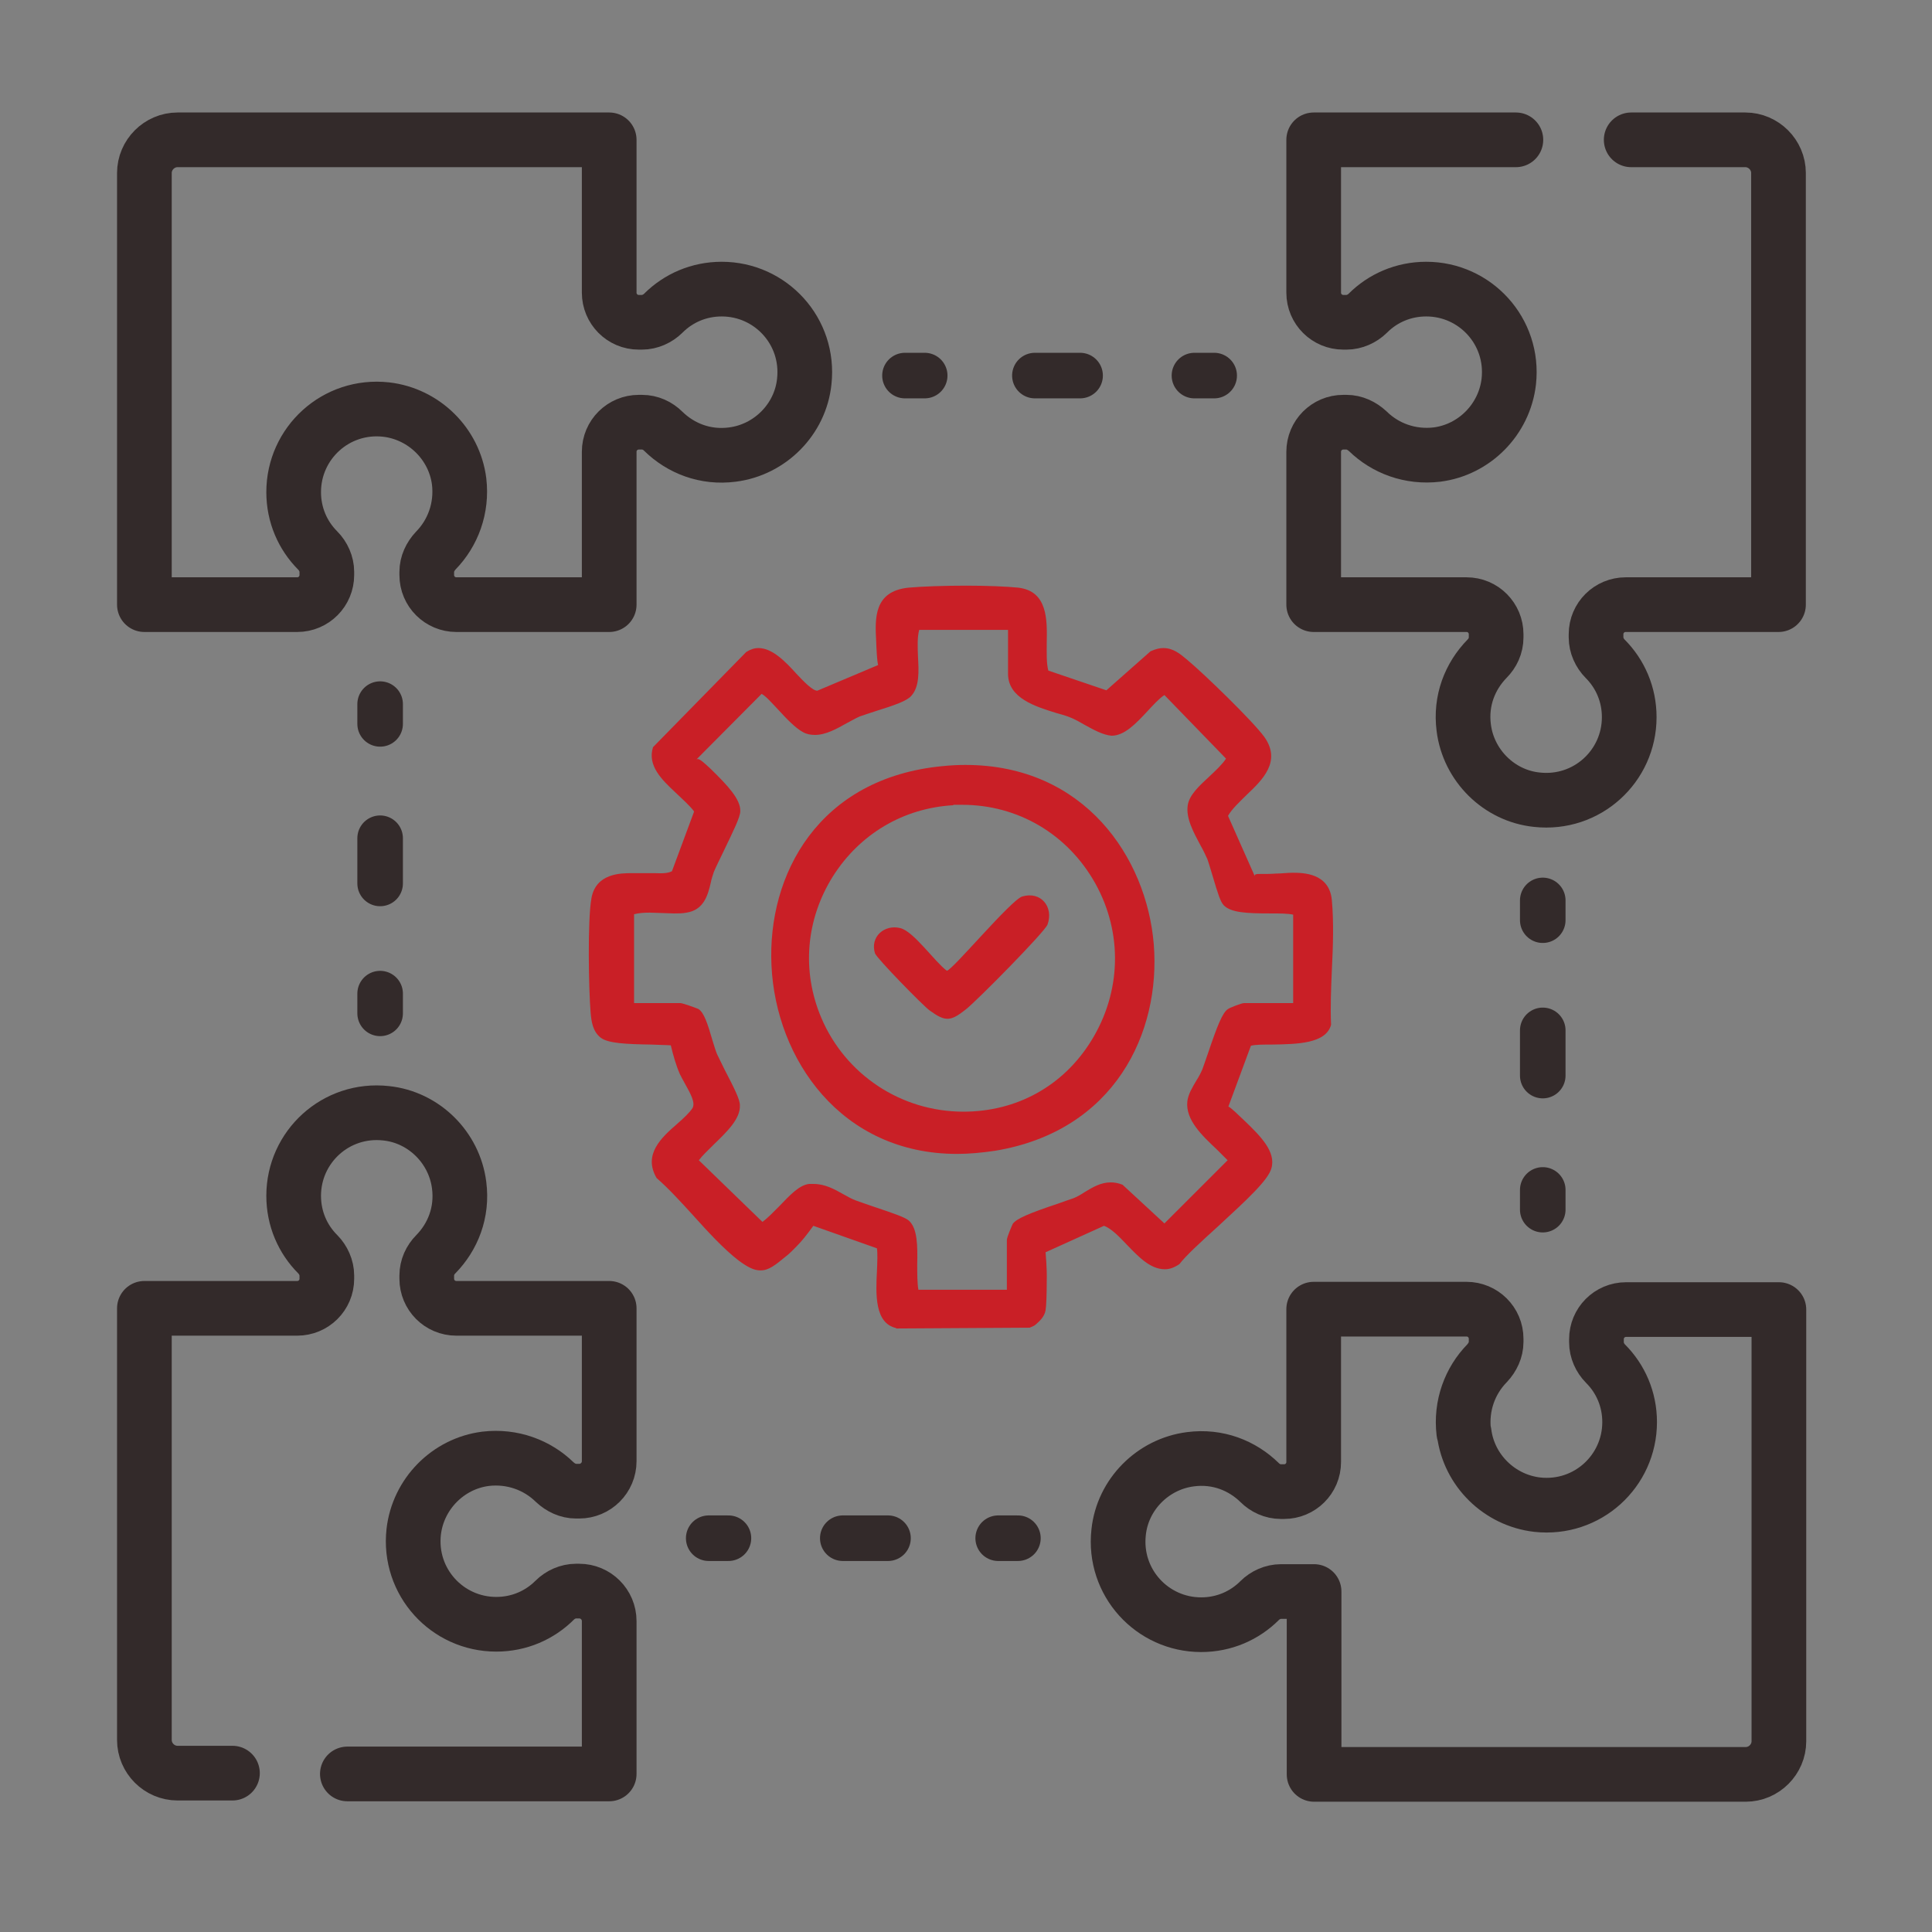 <svg width="53" height="53" viewBox="0 0 53 53" fill="none" xmlns="http://www.w3.org/2000/svg">
<rect x="0" y="0" width="53" height="53" fill="#808080" stroke="none"/>
<g clip-path="url(#clip0_77_28030)">
<path d="M420.481 -670.365H-101.621V273.197H420.481V-670.365Z" stroke="white" stroke-width="3" stroke-miterlimit="10"/>
<path d="M28.043 24.593C28.552 24.442 28.91 24.875 28.737 25.362C28.661 25.568 26.776 27.475 26.494 27.692C26.082 28.017 25.942 28.038 25.508 27.724C25.324 27.594 24.057 26.294 24.003 26.153C23.862 25.698 24.262 25.352 24.696 25.46C25.064 25.547 25.638 26.381 25.974 26.63C26.115 26.63 27.729 24.691 28.043 24.593Z" fill="#C91F26"/>
<path d="M24.587 36.433C23.992 36.303 24.024 35.501 24.057 34.873C24.067 34.624 24.078 34.386 24.057 34.245L22.312 33.627C22.312 33.627 22.096 33.931 21.944 34.093C21.793 34.256 21.641 34.407 21.565 34.461C21.262 34.711 21.088 34.851 20.861 34.851C20.688 34.851 20.514 34.765 20.265 34.581C19.843 34.256 19.42 33.79 19.019 33.346C18.683 32.977 18.348 32.609 18.012 32.316C17.633 31.666 18.152 31.201 18.575 30.832C18.748 30.681 18.911 30.529 18.997 30.399C19.084 30.247 18.933 29.987 18.802 29.749C18.748 29.651 18.694 29.554 18.651 29.467C18.543 29.218 18.467 28.947 18.402 28.676C18.261 28.666 18.066 28.666 17.86 28.655C17.177 28.644 16.69 28.622 16.484 28.471C16.257 28.297 16.224 28.016 16.203 27.788C16.148 27.149 16.116 25.242 16.224 24.646C16.343 23.953 17.037 23.953 17.329 23.953H17.968C18.185 23.964 18.337 23.953 18.434 23.899L19.041 22.263C18.965 22.144 18.738 21.938 18.521 21.732C18.163 21.396 17.752 21.006 17.914 20.497L20.471 17.886C20.59 17.811 20.698 17.778 20.807 17.778C21.186 17.778 21.543 18.146 21.847 18.482C22.052 18.699 22.291 18.948 22.421 18.948L24.089 18.244C24.057 18.114 24.046 17.832 24.035 17.572C24.003 16.966 23.97 16.218 24.923 16.121C25.281 16.088 25.898 16.066 26.505 16.066C27.058 16.066 27.61 16.088 27.935 16.121C28.747 16.218 28.726 17.009 28.715 17.637C28.715 17.919 28.704 18.19 28.758 18.396L30.351 18.937L31.564 17.865C31.716 17.8 31.813 17.778 31.911 17.778C32.182 17.778 32.366 17.93 32.572 18.103C33.027 18.482 34.359 19.771 34.684 20.216C35.161 20.887 34.63 21.396 34.208 21.797C34.013 21.992 33.796 22.187 33.688 22.382L34.424 24.04C34.403 23.975 34.478 23.975 34.565 23.975H34.608C34.738 23.975 34.868 23.975 35.009 23.964C35.161 23.964 35.312 23.942 35.453 23.942C35.735 23.942 36.472 23.942 36.537 24.701C36.591 25.307 36.569 25.957 36.537 26.596C36.515 27.116 36.493 27.626 36.515 28.113C36.374 28.633 35.583 28.644 34.89 28.655C34.652 28.655 34.446 28.655 34.316 28.687L33.698 30.356C33.774 30.388 33.969 30.583 34.175 30.778C34.565 31.157 35.009 31.591 34.879 32.046C34.792 32.371 34.229 32.891 33.395 33.66C32.94 34.071 32.517 34.461 32.355 34.678C32.193 34.786 32.073 34.819 31.954 34.819C31.553 34.819 31.228 34.472 30.914 34.147C30.708 33.931 30.492 33.703 30.286 33.627L28.683 34.353C28.683 34.353 28.726 34.819 28.715 35.133C28.715 35.48 28.704 35.826 28.683 35.946C28.65 36.13 28.509 36.249 28.412 36.336L28.368 36.368L28.249 36.422L24.587 36.444H24.577L24.587 36.433ZM27.621 35.361V34.017C27.621 33.941 27.762 33.616 27.783 33.573C27.881 33.432 28.238 33.281 29.018 33.021C29.203 32.956 29.354 32.901 29.452 32.869C29.56 32.826 29.668 32.761 29.766 32.696C29.983 32.566 30.199 32.436 30.47 32.436C30.578 32.436 30.687 32.457 30.795 32.501L31.943 33.562L33.677 31.829C33.59 31.742 33.492 31.645 33.384 31.536C32.983 31.157 32.517 30.724 32.572 30.215C32.593 30.02 32.712 29.825 32.821 29.641C32.886 29.543 32.94 29.435 32.983 29.337C33.016 29.251 33.07 29.088 33.135 28.904C33.395 28.135 33.536 27.777 33.688 27.68C33.731 27.647 34.056 27.517 34.132 27.517H35.475V25.091C35.323 25.058 35.096 25.058 34.858 25.058C34.186 25.058 33.763 25.036 33.568 24.831C33.482 24.744 33.406 24.506 33.265 24.029C33.211 23.845 33.157 23.671 33.124 23.574C33.07 23.455 33.005 23.314 32.929 23.184C32.745 22.837 32.528 22.447 32.583 22.09C32.626 21.808 32.897 21.559 33.178 21.299C33.352 21.136 33.536 20.963 33.633 20.811L31.943 19.067C31.792 19.165 31.629 19.349 31.467 19.522C31.163 19.847 30.849 20.183 30.492 20.183C30.253 20.161 30.004 20.021 29.766 19.891C29.636 19.815 29.517 19.75 29.419 19.706C29.3 19.652 29.159 19.609 28.997 19.566C28.401 19.381 27.653 19.154 27.653 18.482V17.28H25.216C25.162 17.475 25.172 17.746 25.183 18.016C25.205 18.417 25.227 18.84 24.999 19.089C24.88 19.23 24.533 19.349 24.013 19.511C23.84 19.566 23.688 19.62 23.591 19.652C23.483 19.696 23.363 19.771 23.233 19.836C22.962 19.988 22.659 20.161 22.356 20.161C22.237 20.161 22.128 20.14 22.031 20.086C21.825 19.977 21.576 19.717 21.348 19.468C21.175 19.284 21.002 19.089 20.893 19.035L19.106 20.833C19.106 20.833 19.128 20.822 19.138 20.822C19.214 20.822 19.366 20.974 19.496 21.093C19.962 21.548 20.319 21.927 20.308 22.252C20.308 22.415 20.124 22.783 19.832 23.39C19.723 23.617 19.626 23.812 19.582 23.921C19.55 24.018 19.517 24.116 19.496 24.224C19.42 24.549 19.312 24.961 18.835 25.036C18.727 25.058 18.608 25.058 18.488 25.058C18.38 25.058 17.936 25.036 17.828 25.036C17.654 25.036 17.524 25.047 17.394 25.08V27.517H18.662C18.727 27.517 19.117 27.658 19.16 27.68C19.312 27.777 19.409 28.07 19.55 28.557C19.593 28.698 19.637 28.839 19.669 28.915C19.712 29.012 19.799 29.175 19.886 29.359C20.135 29.836 20.297 30.161 20.297 30.312C20.319 30.691 19.94 31.049 19.572 31.406C19.42 31.558 19.268 31.699 19.171 31.829L20.915 33.519C21.056 33.421 21.218 33.248 21.381 33.086C21.663 32.793 21.922 32.511 22.193 32.479H22.323C22.627 32.479 22.887 32.62 23.136 32.761C23.255 32.826 23.363 32.891 23.483 32.934C23.58 32.966 23.753 33.031 23.948 33.096C24.566 33.302 24.837 33.4 24.934 33.486C25.172 33.703 25.172 34.18 25.162 34.689C25.162 34.938 25.162 35.198 25.194 35.382H27.621V35.361Z" fill="#C91F26"/>
<path d="M26.256 31.655C23.071 31.655 21.283 29.055 21.164 26.488C21.045 23.996 22.453 21.342 25.855 21.017C26.072 20.995 26.277 20.984 26.483 20.984C29.755 20.984 31.456 23.53 31.651 25.903C31.846 28.329 30.578 31.027 27.296 31.569C26.927 31.623 26.581 31.655 26.256 31.655ZM26.158 22.089C24.782 22.165 23.58 22.88 22.843 24.05C22.107 25.231 21.988 26.639 22.529 27.918C23.19 29.478 24.718 30.496 26.429 30.496C27.892 30.496 29.17 29.792 29.939 28.546C30.762 27.213 30.806 25.599 30.047 24.234C29.289 22.88 27.924 22.078 26.397 22.078H26.148L26.158 22.089Z" fill="#C91F26"/>
<path d="M41.585 3.836H36.038V8.028C36.038 8.483 36.407 8.841 36.851 8.841H36.938C37.154 8.841 37.371 8.743 37.523 8.592C37.934 8.18 38.498 7.931 39.126 7.931C40.469 7.931 41.542 9.09 41.39 10.466C41.271 11.506 40.447 12.34 39.418 12.47C38.682 12.557 37.999 12.297 37.523 11.831C37.36 11.679 37.154 11.582 36.938 11.582H36.851C36.396 11.582 36.038 11.95 36.038 12.394V16.587H40.231C40.686 16.587 41.043 16.955 41.043 17.399V17.486C41.043 17.713 40.946 17.919 40.794 18.071C40.328 18.548 40.057 19.219 40.155 19.967C40.285 20.996 41.119 21.83 42.159 21.938C43.535 22.09 44.694 21.018 44.694 19.674C44.694 19.046 44.445 18.483 44.033 18.071C43.882 17.919 43.784 17.703 43.784 17.486V17.399C43.784 16.944 44.153 16.587 44.597 16.587H48.789V4.746C48.789 4.248 48.377 3.836 47.879 3.836H44.748" stroke="#332A2A" stroke-width="1.5" stroke-linecap="round" stroke-linejoin="round"/>
<path d="M40.155 39.294C40.068 38.557 40.328 37.875 40.794 37.398C40.946 37.236 41.043 37.03 41.043 36.813V36.727C41.043 36.272 40.675 35.914 40.231 35.914H36.038V40.107C36.038 40.562 35.67 40.919 35.226 40.919H35.139C34.912 40.919 34.706 40.822 34.554 40.67C34.078 40.204 33.406 39.933 32.658 40.031C31.629 40.161 30.795 40.995 30.687 42.035C30.535 43.411 31.608 44.57 32.951 44.57C33.579 44.57 34.142 44.321 34.554 43.909C34.706 43.757 34.922 43.66 35.139 43.66H36.049V48.676H47.89C48.388 48.676 48.8 48.264 48.8 47.766V35.925H44.608C44.153 35.925 43.795 36.293 43.795 36.737V36.824C43.795 37.041 43.892 37.257 44.044 37.409C44.456 37.821 44.705 38.384 44.705 39.012C44.705 40.356 43.546 41.428 42.17 41.277C41.13 41.157 40.296 40.334 40.166 39.305L40.155 39.294Z" stroke="#332A2A" stroke-width="1.5" stroke-linecap="round" stroke-linejoin="round"/>
<path d="M9.529 48.664H16.712V44.471C16.712 44.016 16.343 43.648 15.888 43.648H15.802C15.585 43.648 15.368 43.746 15.217 43.897C14.805 44.309 14.242 44.558 13.613 44.558C12.27 44.558 11.197 43.399 11.349 42.023C11.468 40.983 12.292 40.149 13.321 40.019C14.057 39.932 14.74 40.192 15.217 40.658C15.379 40.81 15.585 40.907 15.802 40.907H15.888C16.343 40.907 16.712 40.539 16.712 40.084V35.891H12.519C12.064 35.891 11.707 35.523 11.707 35.079V34.992C11.707 34.765 11.804 34.559 11.956 34.407C12.422 33.931 12.693 33.259 12.595 32.511C12.465 31.482 11.631 30.648 10.591 30.54C9.215 30.388 8.056 31.461 8.056 32.804C8.056 33.432 8.305 33.996 8.717 34.407C8.868 34.559 8.966 34.776 8.966 34.992V35.079C8.966 35.534 8.598 35.891 8.153 35.891H3.961V47.732C3.961 48.231 4.372 48.642 4.871 48.642H6.377" stroke="#332A2A" stroke-width="1.5" stroke-linecap="round" stroke-linejoin="round"/>
<path d="M12.595 13.207C12.682 13.943 12.422 14.626 11.956 15.103C11.804 15.265 11.707 15.471 11.707 15.688V15.774C11.707 16.229 12.075 16.587 12.519 16.587H16.712V12.394C16.712 11.939 17.08 11.582 17.524 11.582H17.611C17.838 11.582 18.044 11.679 18.196 11.831C18.672 12.297 19.344 12.568 20.092 12.47C21.121 12.34 21.955 11.506 22.063 10.466C22.215 9.09 21.142 7.931 19.799 7.931C19.171 7.931 18.608 8.18 18.196 8.592C18.044 8.743 17.828 8.841 17.611 8.841H17.524C17.069 8.841 16.712 8.473 16.712 8.028V3.836H4.871C4.372 3.836 3.961 4.248 3.961 4.746V16.587H8.153C8.608 16.587 8.966 16.218 8.966 15.774V15.688C8.966 15.471 8.868 15.254 8.717 15.103C8.305 14.691 8.056 14.128 8.056 13.499C8.056 12.156 9.215 11.083 10.591 11.235C11.631 11.354 12.465 12.178 12.595 13.207Z" stroke="#332A2A" stroke-width="1.5" stroke-linecap="round" stroke-linejoin="round"/>
<path d="M24.826 10.303H25.367" stroke="#332A2A" stroke-width="1.25" stroke-linecap="round" stroke-linejoin="round"/>
<path d="M28.39 10.303H31.25" stroke="#332A2A" stroke-width="1.25" stroke-linecap="round" stroke-linejoin="round" stroke-dasharray="1.24 2.79"/>
<path d="M32.767 10.303H33.308" stroke="#332A2A" stroke-width="1.25" stroke-linecap="round" stroke-linejoin="round"/>
<path d="M42.322 24.701V25.243" stroke="#332A2A" stroke-width="1.25" stroke-linecap="round" stroke-linejoin="round"/>
<path d="M42.322 28.266V31.126" stroke="#332A2A" stroke-width="1.25" stroke-linecap="round" stroke-linejoin="round" stroke-dasharray="1.24 2.79"/>
<path d="M42.322 32.643V33.184" stroke="#332A2A" stroke-width="1.25" stroke-linecap="round" stroke-linejoin="round"/>
<path d="M27.924 42.197H27.383" stroke="#332A2A" stroke-width="1.25" stroke-linecap="round" stroke-linejoin="round"/>
<path d="M24.36 42.197H21.5" stroke="#332A2A" stroke-width="1.25" stroke-linecap="round" stroke-linejoin="round" stroke-dasharray="1.24 2.79"/>
<path d="M19.983 42.197H19.442" stroke="#332A2A" stroke-width="1.25" stroke-linecap="round" stroke-linejoin="round"/>
<path d="M10.428 27.799V27.258" stroke="#332A2A" stroke-width="1.25" stroke-linecap="round" stroke-linejoin="round"/>
<path d="M10.428 24.235V21.375" stroke="#332A2A" stroke-width="1.25" stroke-linecap="round" stroke-linejoin="round" stroke-dasharray="1.24 2.79"/>
<path d="M10.428 19.858V19.316" stroke="#332A2A" stroke-width="1.25" stroke-linecap="round" stroke-linejoin="round"/>
</g>
<defs>
<clipPath id="clip0_77_28030">
<rect width="52" height="52" fill="white" transform="translate(0.375 0.25)"/>
</clipPath>
</defs>
</svg>
